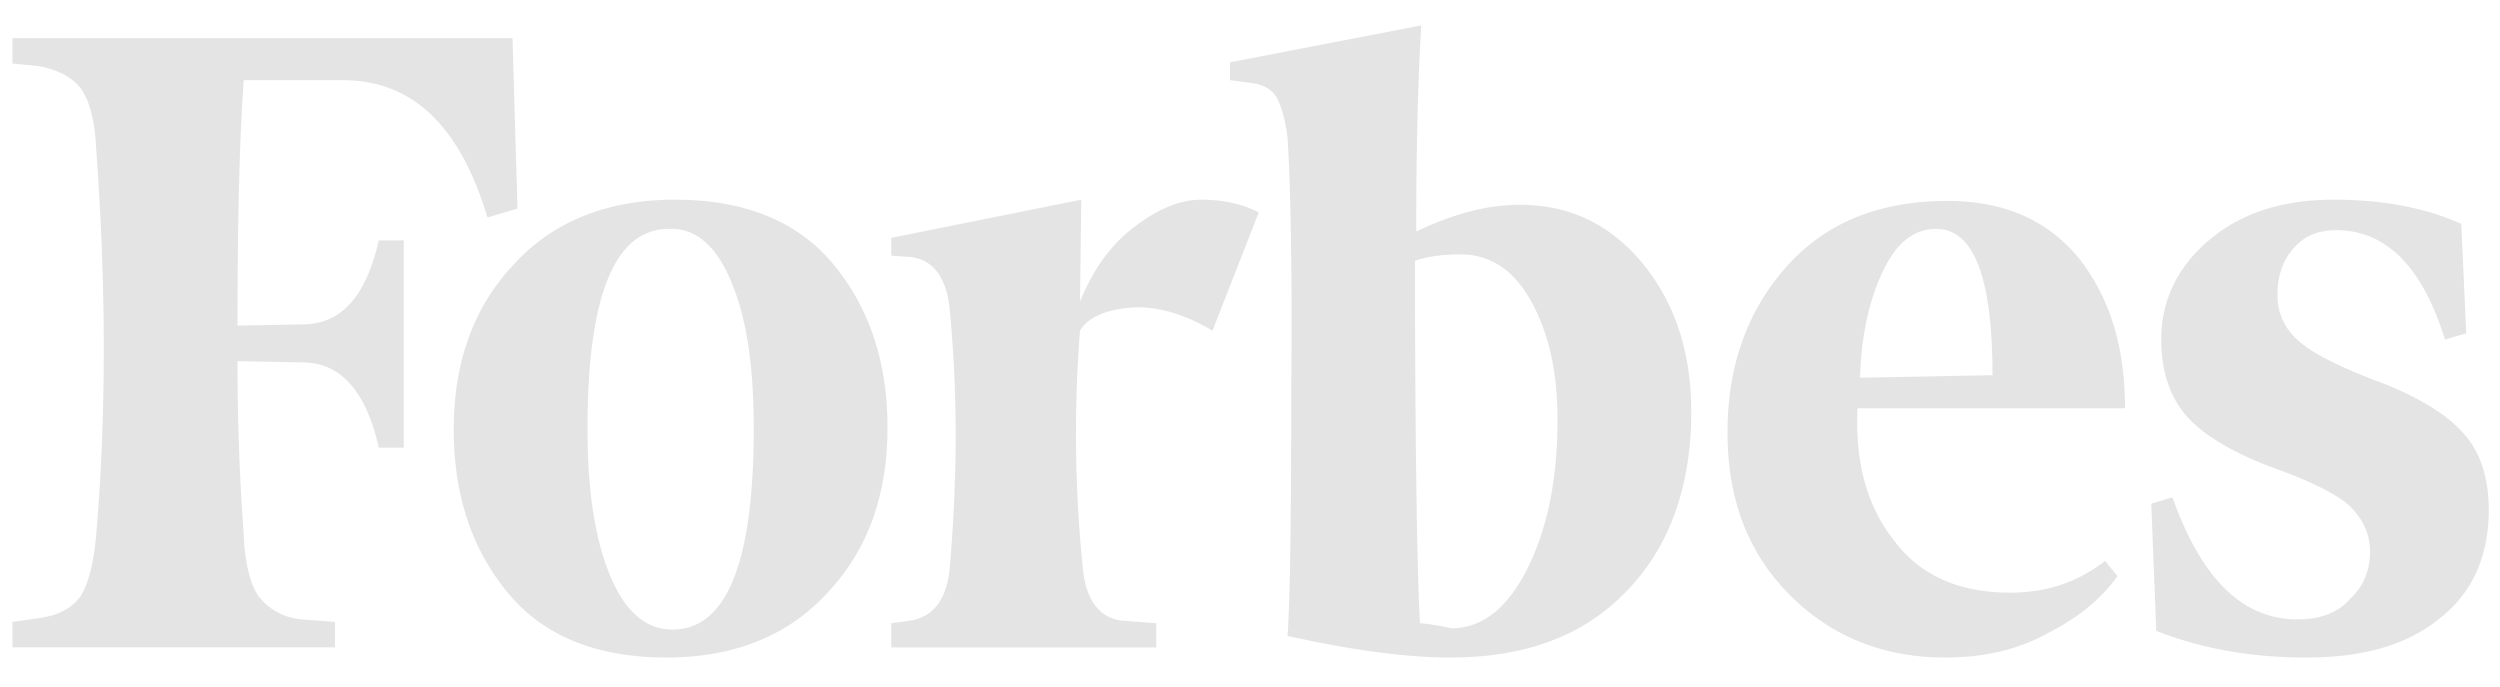 <svg xmlns="http://www.w3.org/2000/svg" width="91" height="25" fill="none"><path fill="#E4E4E4" d="M51.551 8.426c0-2.685.046-5.185.182-7.5l-6.961 1.342v.649l.683.092c.5.047.819.232 1 .51.183.324.319.787.41 1.481.091 1.343.182 4.398.136 9.213 0 4.769-.045 7.778-.136 8.935 2.502.556 4.459.787 5.915.787 2.73 0 4.868-.787 6.416-2.407 1.547-1.574 2.366-3.796 2.366-6.528 0-2.176-.592-3.982-1.775-5.417-1.183-1.435-2.684-2.13-4.459-2.13-1.183 0-2.412.325-3.777.973Zm.137 14.26c-.091-1.482-.182-5.927-.182-13.195.41-.14.956-.232 1.638-.232 1.092 0 1.956.556 2.593 1.713.637 1.158.956 2.546.956 4.306 0 2.176-.364 3.935-1.092 5.416-.728 1.436-1.638 2.176-2.776 2.176a8.373 8.373 0 0 0-1.137-.185ZM18.655 1.388H.455v.926l.956.092c.728.14 1.228.417 1.547.834.318.463.5 1.203.546 2.222.364 5 .364 9.676 0 13.981-.091 1.019-.273 1.76-.546 2.223-.319.463-.82.74-1.547.833l-.956.139v.926h11.739v-.926l-1.229-.093a2.199 2.199 0 0 1-.857-.255c-.266-.144-.5-.34-.69-.578-.318-.463-.5-1.204-.545-2.222a86.531 86.531 0 0 1-.228-6.343l2.457.046c1.32.047 2.23 1.065 2.684 3.102h.91V8.75h-.91c-.454 1.99-1.319 3.01-2.684 3.056l-2.457.046c0-4.167.091-7.13.228-8.935h3.594c2.548 0 4.277 1.666 5.278 5l1.092-.324-.182-6.204Zm-2.139 14.26c0 2.406.683 4.397 2.003 5.971 1.319 1.574 3.276 2.315 5.733 2.315s4.459-.787 5.915-2.407c1.455-1.574 2.138-3.565 2.138-5.972 0-2.408-.683-4.399-2.002-5.973-1.32-1.574-3.276-2.314-5.733-2.314s-4.459.787-5.915 2.407c-1.456 1.574-2.139 3.565-2.139 5.972Zm10.147-5.279c.546 1.343.773 3.102.773 5.232 0 4.907-1 7.315-2.957 7.315-1.001 0-1.774-.695-2.32-2.084-.546-1.389-.774-3.148-.774-5.231 0-4.861 1.001-7.269 2.957-7.269 1.002-.046 1.775.648 2.321 2.037Zm38.448 11.25c1.501 1.528 3.412 2.315 5.687 2.315 1.41 0 2.639-.278 3.731-.88 1.092-.555 1.957-1.25 2.548-2.083l-.455-.555c-1.001.787-2.138 1.157-3.458 1.157-1.82 0-3.23-.602-4.186-1.852-1.001-1.25-1.456-2.824-1.365-4.86h9.737c0-2.223-.546-4.029-1.683-5.464-1.138-1.389-2.73-2.083-4.778-2.083-2.548 0-4.504.833-5.915 2.453-1.41 1.62-2.093 3.612-2.093 5.973 0 2.407.728 4.352 2.23 5.88ZM68.478 10c.5-1.111 1.137-1.667 2.002-1.667 1.364 0 2.047 1.76 2.047 5.324l-4.823.093c.046-1.389.273-2.639.774-3.75ZM89.59 8.148c-1.229-.555-2.776-.88-4.642-.88-1.91 0-3.412.51-4.55 1.482-1.137.972-1.728 2.176-1.728 3.611 0 1.25.364 2.222 1.046 2.917.683.694 1.775 1.296 3.185 1.805 1.274.463 2.184.926 2.639 1.343.455.463.728.972.728 1.667 0 .648-.228 1.25-.728 1.712-.455.51-1.092.741-1.911.741-2.002 0-3.504-1.481-4.55-4.444l-.773.231.181 4.63c1.639.648 3.459.972 5.46.972 2.093 0 3.686-.463 4.869-1.435 1.183-.926 1.775-2.268 1.775-3.935 0-1.111-.273-2.037-.865-2.732-.591-.694-1.547-1.296-2.912-1.851-1.501-.556-2.548-1.065-3.094-1.528-.546-.463-.819-1.019-.819-1.713 0-.695.182-1.25.592-1.713.409-.463.91-.648 1.547-.648 1.82 0 3.139 1.342 3.958 3.981l.773-.231-.181-3.982Zm-43.772-.417c-.636-.324-1.319-.462-2.093-.462-.773 0-1.547.324-2.411.972-.864.648-1.502 1.527-2.002 2.731l.046-3.703-6.916 1.388v.649l.682.046c.864.092 1.365.787 1.456 2.037.273 2.87.273 5.926 0 9.166-.091 1.25-.591 1.899-1.456 2.038l-.683.092v.88h9.646v-.88l-1.228-.092c-.864-.093-1.365-.788-1.456-2.038a48.118 48.118 0 0 1-.091-8.518c.273-.463.864-.74 1.775-.833.91-.093 1.956.185 3.048.833l1.684-4.306Z"/></svg>